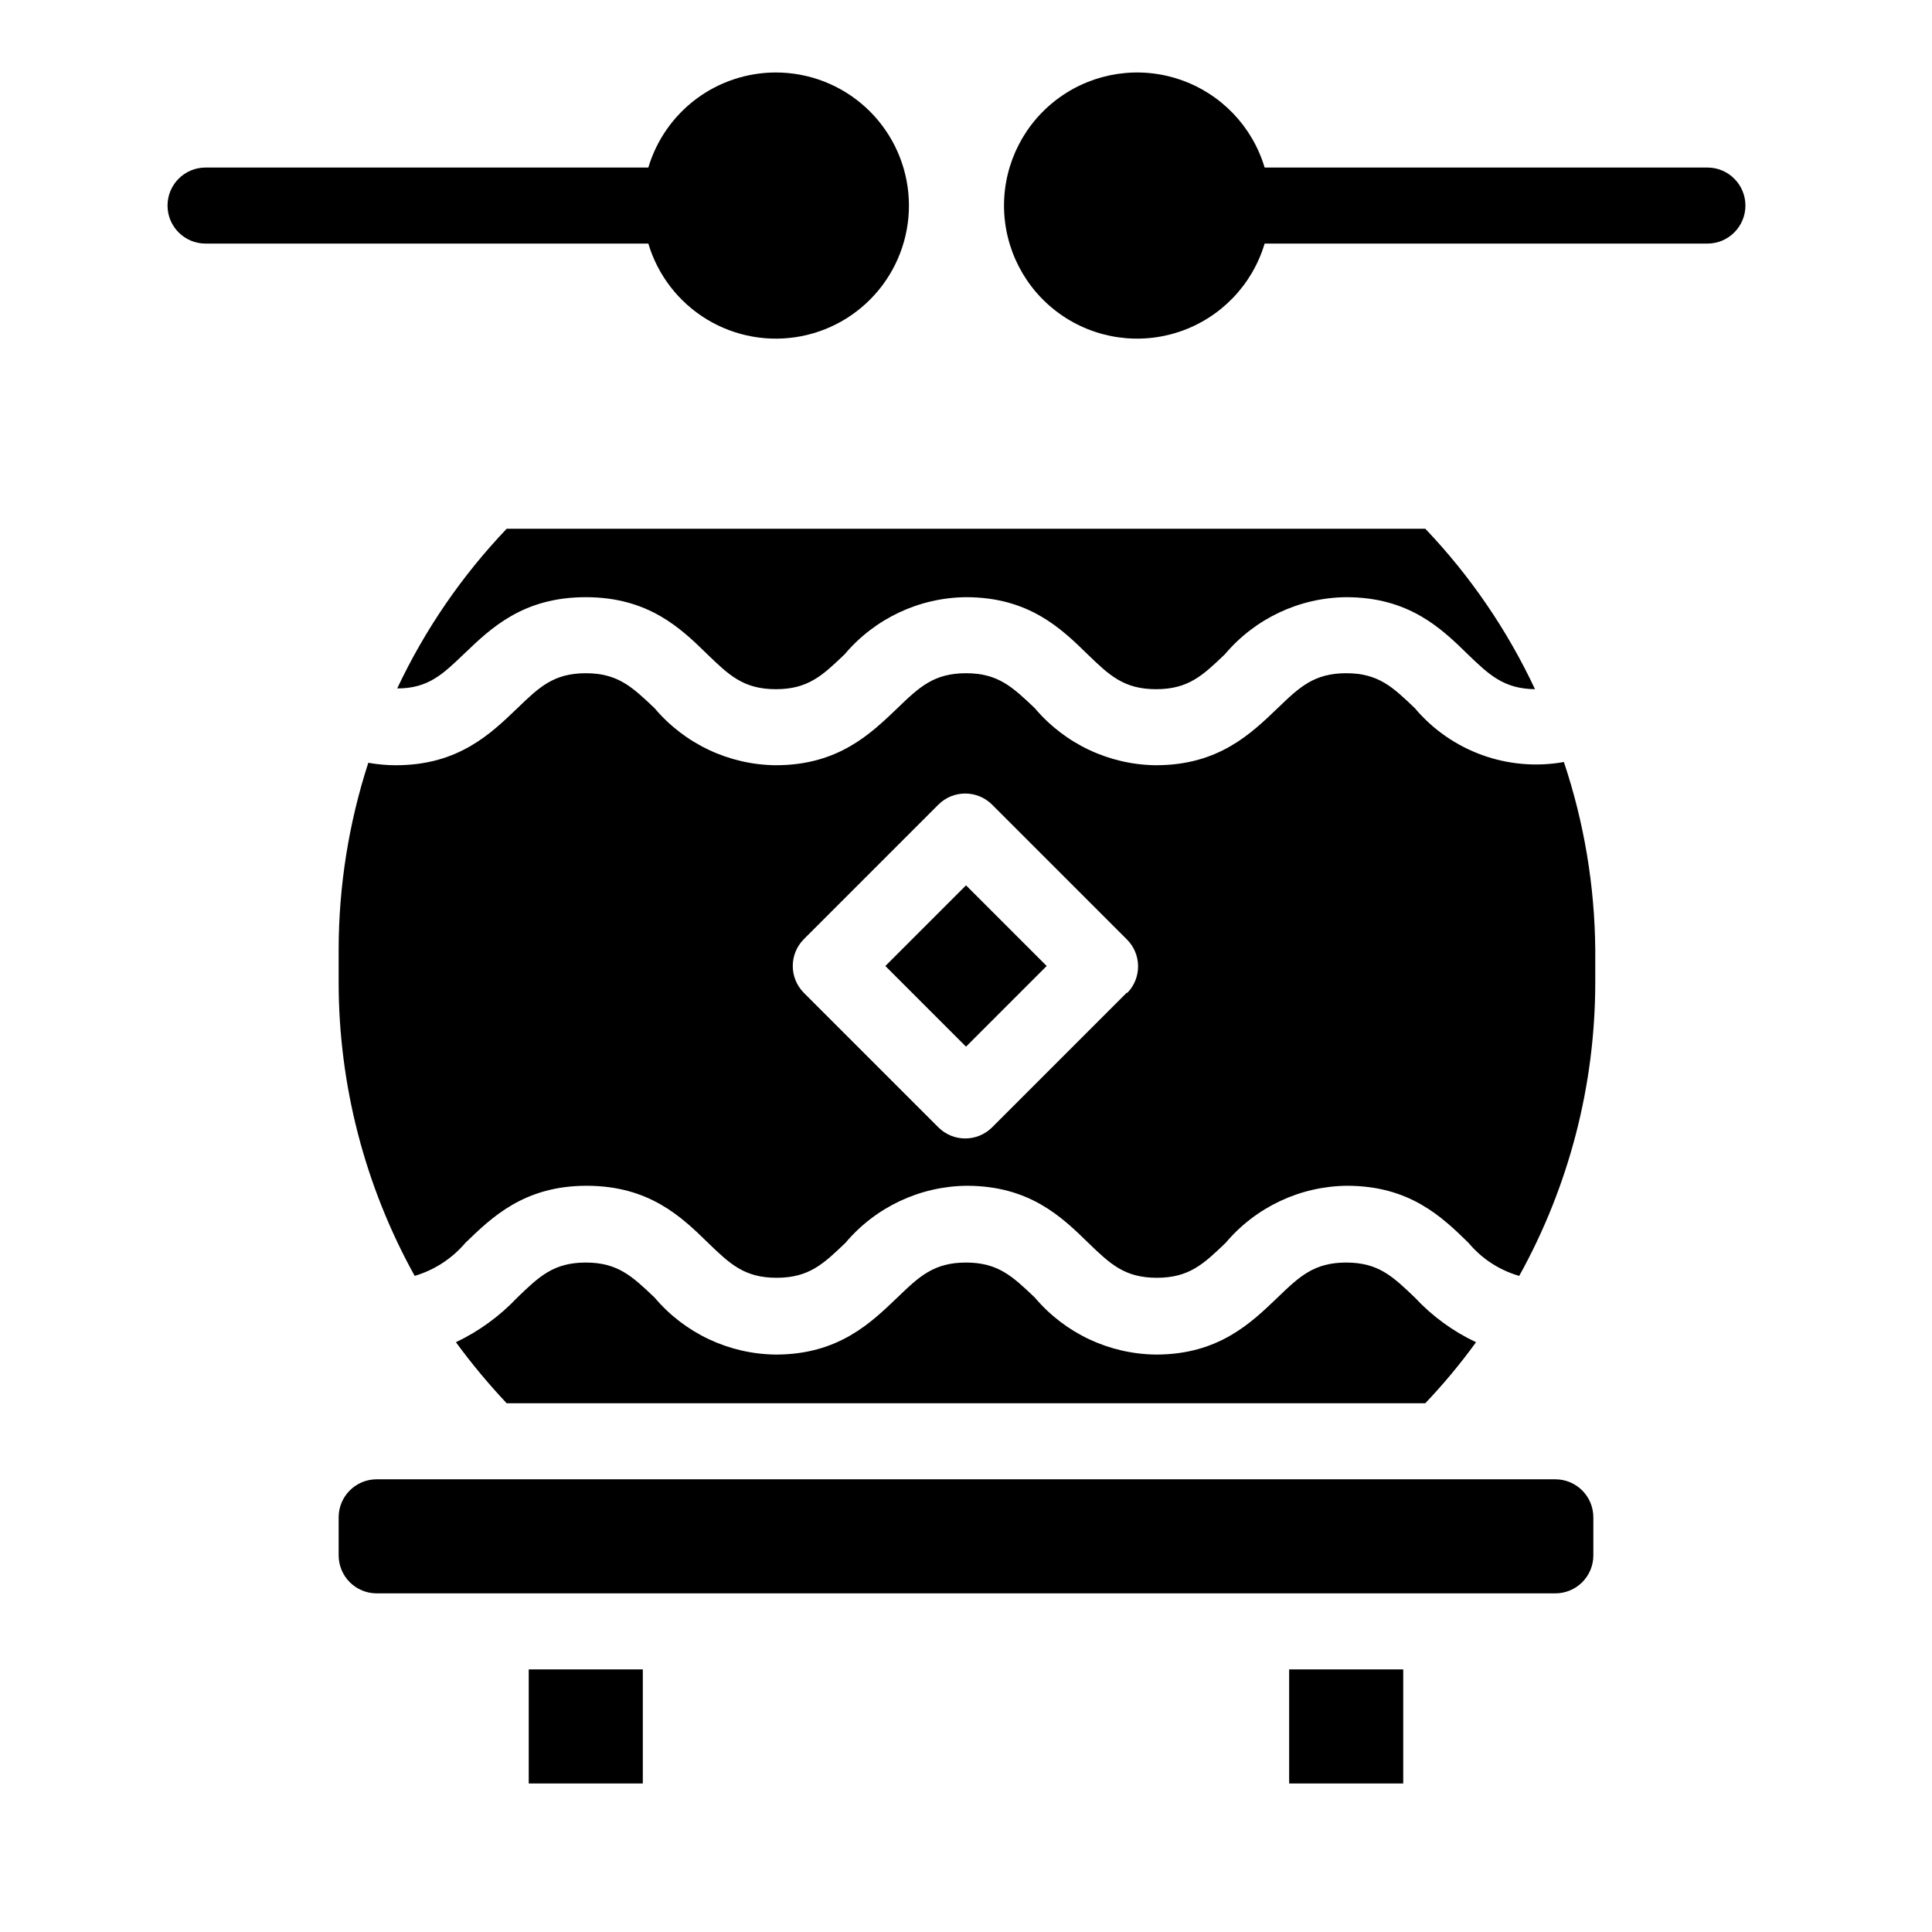 <?xml version="1.0" encoding="UTF-8"?>
<!-- Uploaded to: ICON Repo, www.iconrepo.com, Generator: ICON Repo Mixer Tools -->
<svg fill="#000000" width="800px" height="800px" version="1.1" viewBox="144 144 512 512" xmlns="http://www.w3.org/2000/svg">
 <g>
  <path d="m349.62 163.21c-7.598 0-14.988 2.449-21.082 6.988-6.09 4.539-10.555 10.922-12.723 18.203h-117.34c-5.566 0-10.078 4.512-10.078 10.078 0 5.562 4.512 10.074 10.078 10.074h117.34c2.504 8.398 8.043 15.562 15.543 20.102 7.5 4.535 16.418 6.117 25.02 4.434 8.602-1.68 16.27-6.504 21.508-13.531 5.238-7.027 7.672-15.75 6.828-24.477-0.844-8.723-4.906-16.816-11.391-22.711-6.488-5.891-14.938-9.156-23.703-9.16z"/>
  <path d="m596.48 188.4h-117.34c-3.254-10.914-11.582-19.586-22.355-23.281-10.773-3.695-22.668-1.961-31.938 4.66-9.27 6.617-14.773 17.309-14.773 28.699 0 11.387 5.504 22.078 14.773 28.695 9.27 6.621 21.164 8.355 31.938 4.66 10.773-3.695 19.102-12.367 22.355-23.281h117.34c5.566 0 10.074-4.512 10.074-10.074 0-5.566-4.508-10.078-10.074-10.078z"/>
  <path d="m485.64 586.41h30.23v30.23h-30.23z"/>
  <path d="m556.18 536.03h-312.36c-5.562 0-10.074 4.512-10.074 10.074v10.078c0 2.672 1.062 5.234 2.949 7.125 1.891 1.891 4.453 2.949 7.125 2.949h312.36c2.672 0 5.234-1.059 7.125-2.949 1.891-1.891 2.949-4.453 2.949-7.125v-10.078c0-2.672-1.059-5.234-2.949-7.125-1.891-1.887-4.453-2.949-7.125-2.949z"/>
  <path d="m299.24 302.26c16.625 0 25.191 8.262 32.195 15.113 5.793 5.594 9.621 9.27 18.188 9.27s12.395-3.68 18.238-9.27l-0.004 0.004c8.004-9.477 19.738-14.996 32.145-15.117 16.625 0 25.191 8.262 32.195 15.113 5.793 5.594 9.621 9.27 18.188 9.27 8.566 0 12.395-3.68 18.238-9.27l-0.004 0.004c8.004-9.477 19.738-14.996 32.145-15.117 16.625 0 25.191 8.262 32.195 15.113 5.691 5.492 9.574 9.168 17.836 9.27l-0.004 0.004c-7.332-15.648-17.148-30.008-29.07-42.523h-243.44c-11.883 12.457-21.684 26.746-29.02 42.32 8.262 0 12.09-3.777 17.836-9.27 6.953-6.648 15.465-14.914 32.145-14.914z"/>
  <path d="m284.12 586.41h30.23v30.23h-30.23z"/>
  <path d="m535.17 499.7c-6.117-2.875-11.621-6.894-16.223-11.84-5.844-5.594-9.676-9.27-18.188-9.27-8.516 0-12.395 3.68-18.188 9.27-6.953 6.648-15.566 15.113-32.195 15.113-12.402-0.121-24.137-5.637-32.141-15.113-5.894-5.594-9.727-9.27-18.238-9.27-8.516 0-12.395 3.68-18.188 9.27-6.953 6.648-15.566 15.113-32.195 15.113-12.402-0.121-24.137-5.637-32.145-15.113-5.894-5.594-9.723-9.27-18.234-9.27-8.516 0-12.344 3.68-18.137 9.27h-0.004c-4.641 4.922-10.16 8.938-16.27 11.84 4.144 5.664 8.637 11.062 13.449 16.172h243.44c4.84-5.082 9.336-10.488 13.453-16.172z"/>
  <path d="m378.63 400 21.375-21.375 21.375 21.375-21.375 21.375z"/>
  <path d="m558.45 345.94c-14.766 2.637-29.82-2.797-39.496-14.258-5.844-5.594-9.676-9.273-18.188-9.273-8.516 0-12.395 3.68-18.188 9.27-6.953 6.648-15.566 15.113-32.195 15.113v0.004c-12.402-0.121-24.137-5.641-32.141-15.113-5.894-5.594-9.727-9.273-18.238-9.273-8.516 0-12.395 3.68-18.188 9.27-6.953 6.648-15.566 15.113-32.195 15.113v0.004c-12.402-0.121-24.137-5.641-32.145-15.113-5.894-5.594-9.723-9.273-18.234-9.273-8.516 0-12.344 3.68-18.137 9.27-6.953 6.648-15.516 15.113-32.195 15.113v0.004c-2.449-0.008-4.894-0.227-7.305-0.656-5.188 15.996-7.84 32.707-7.859 49.523v8.668c0.012 27.219 6.949 53.984 20.152 77.789 5.238-1.555 9.914-4.602 13.449-8.77 6.902-6.648 15.469-15.113 32.094-15.113s25.191 8.262 32.195 15.113c5.793 5.594 9.621 9.27 18.188 9.27 8.566 0 12.395-3.68 18.238-9.27 8.004-9.473 19.738-14.992 32.141-15.113 16.625 0 25.191 8.262 32.195 15.113 5.793 5.594 9.621 9.27 18.188 9.27 8.566 0 12.395-3.68 18.238-9.27 8.004-9.473 19.738-14.992 32.141-15.113 16.625 0 25.191 8.262 32.195 15.113 3.504 4.207 8.191 7.262 13.449 8.77 13.207-23.805 20.141-50.57 20.152-77.789v-8.668c-0.145-16.906-2.949-33.688-8.312-49.723zm-115.88 61.164-35.668 35.668c-3.934 3.906-10.277 3.906-14.211 0l-35.668-35.668v-0.004c-3.906-3.93-3.906-10.277 0-14.207l35.668-35.668c3.934-3.91 10.277-3.91 14.211 0l35.668 35.668c3.965 3.875 4.055 10.223 0.203 14.207z"/>
 </g>
</svg>
